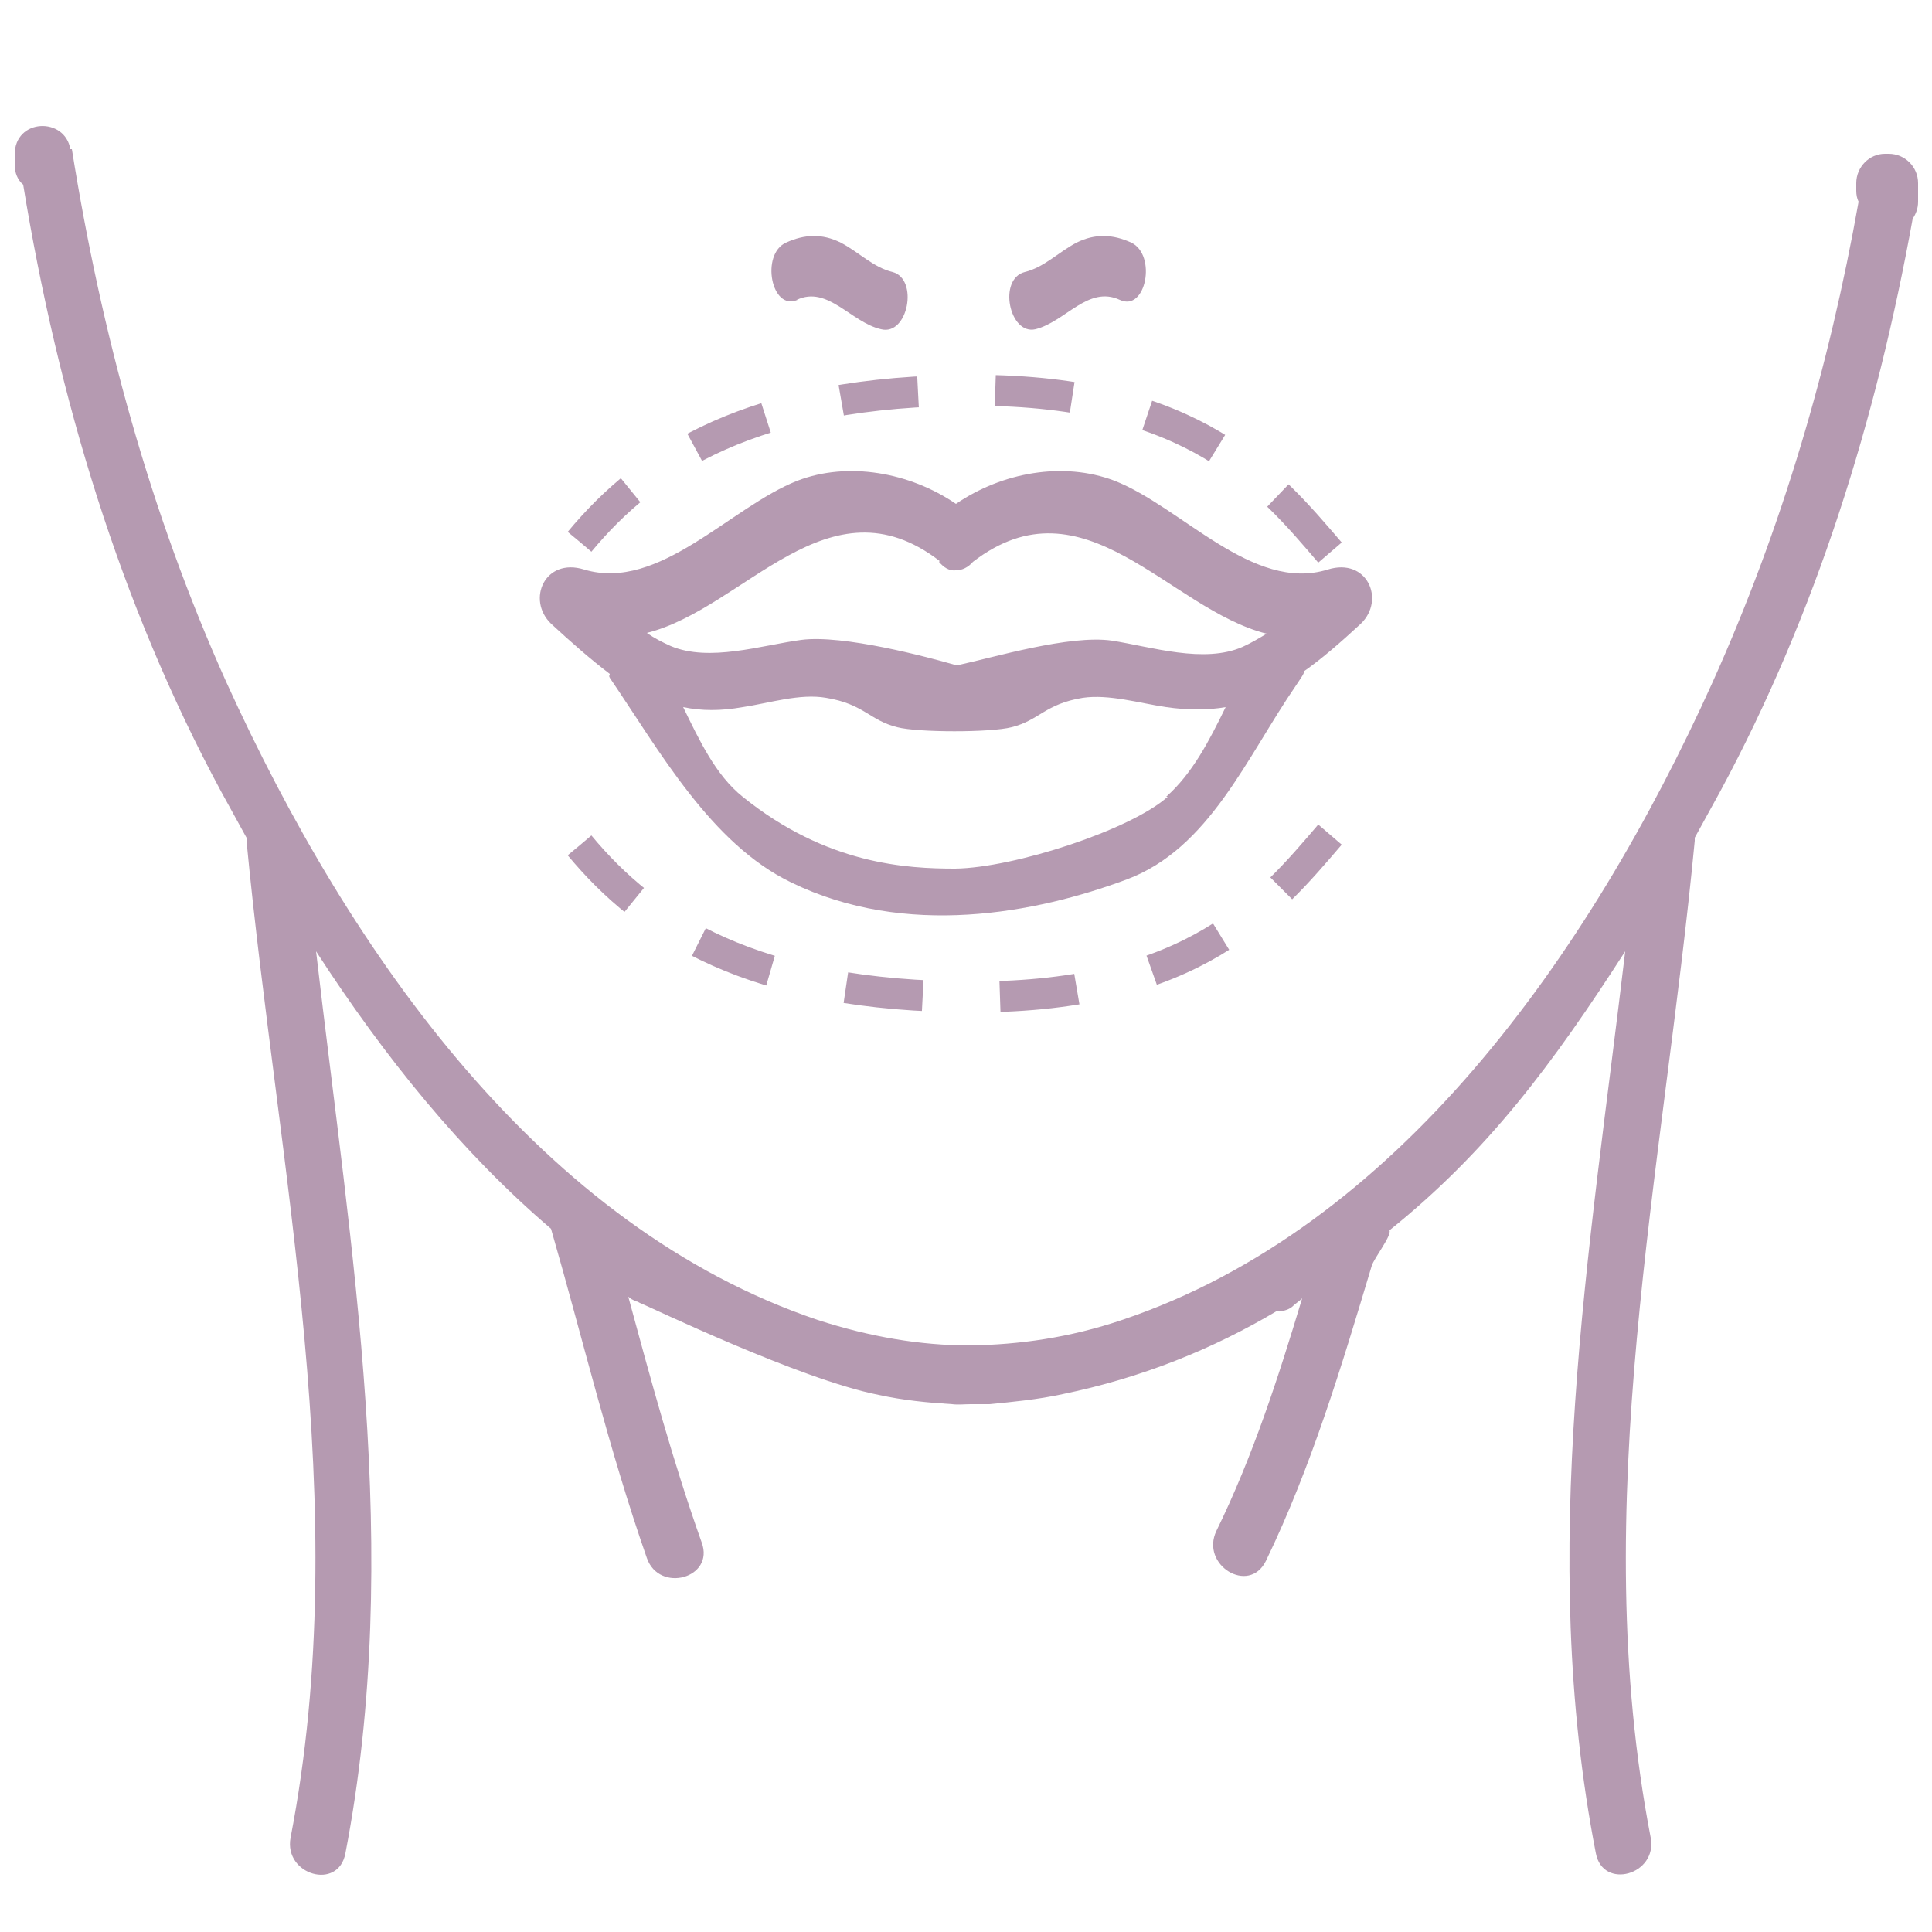 <?xml version="1.0" encoding="utf-8"?>
<!-- Generator: Adobe Illustrator 27.2.0, SVG Export Plug-In . SVG Version: 6.00 Build 0)  -->
<svg version="1.1" id="Layer_1" xmlns="http://www.w3.org/2000/svg" xmlns:xlink="http://www.w3.org/1999/xlink" x="0px" y="0px"
	 viewBox="0 0 250 250" style="enable-background:new 0 0 250 250;" xml:space="preserve">
<style type="text/css">
	.st0{fill:#B59AB1;}
	.st1{fill:none;stroke:#B59AB1;stroke-width:4;stroke-linejoin:round;stroke-dasharray:0,0,10,10;}
</style>
<path class="st0" d="M134,42.6c3.9-1,6.8-5.7,10.9-3.8c3.4,1.6,4.8-5.8,1.5-7.4c-2.4-1.1-4.7-1.2-7.1,0c-2.3,1.2-4.2,3.2-6.7,3.8
	C129.1,36.1,130.6,43.4,134,42.6L134,42.6L134,42.6z"/>
<path class="st0" d="M78.9,87.2c0,0.5-0.2,0,0,0.5c6.4,9.4,13.1,21.5,23.5,26.5c14.8,7.2,31.6,4,43.4-0.4
	c10.7-4,15.5-15.8,21.9-25.1c0.3-0.5,1.6-2.2,0.7-1.6c2.6-1.8,5.1-4,7.7-6.4c3.2-3.1,0.8-8.6-4.3-7c-9.7,3-18.9-8.1-27.6-11.5
	c-6.6-2.5-14.5-1.1-20.5,3c-6-4.1-14-5.5-20.5-3c-8.7,3.4-17.9,14.4-27.6,11.5c-5.1-1.6-7.5,3.9-4.3,7
	C73.9,83.1,76.4,85.3,78.9,87.2l-0.1-0.1L78.9,87.2L78.9,87.2z M151.1,103.1c-4.8,4.3-19.9,9.2-27.5,9.3c-6.2,0-16.6-0.5-27.5-9.3
	c-3.5-2.8-5.6-7.3-7.7-11.6c2.4,0.5,4.9,0.5,7.7,0c3.4-0.5,7.4-1.8,10.8-1.2c4.9,0.8,5.6,2.9,9.2,3.8c2.7,0.7,12.1,0.7,14.8,0
	c3.6-0.9,4.3-3,9.2-3.8c3.4-0.5,7.4,0.7,10.8,1.2c2.8,0.4,5.4,0.4,7.7,0c-2.1,4.3-4.3,8.6-7.7,11.6H151.1z M121.5,72.7
	c0.6,0.7,1.3,1.2,2.2,1.1c0.8,0,1.6-0.4,2.2-1.1c14.4-11.1,25.3,6.1,38,9.3c-1,0.6-2,1.2-3.1,1.7c-5,2.2-11.8,0-16.9-0.8
	c-5.5-0.8-15.4,2.2-20.1,3.2c-3.8-1.1-14.7-4-20.1-3.3c-5.2,0.7-11.9,2.9-16.9,0.8c-1.1-0.5-2.1-1-3.1-1.7
	c12.7-3.2,23.5-20.4,37.9-9.3l0,0L121.5,72.7z"/>
<path class="st0" d="M244.4,19.9h-0.5c-2,0-3.7,1.7-3.7,3.8v1c0,0.5,0.1,1,0.3,1.4c-3.8,21.4-9.9,42.2-18.9,62.2
	c-16.1,35.6-41,70.6-76.4,82.5c-6.8,2.3-13.3,3.2-19.7,3.3c-6.4,0-12.9-1.1-19.7-3.3c-35.5-12-60.3-46.9-76.5-82.5
	c-9.9-22-16.2-45.2-20-69H9.1c-0.7-4.2-7.2-4-7.2,0.7v1.3c0,1.1,0.4,2,1.1,2.6c4.5,27.5,12.5,54.2,25.6,78.5c1.1,2,2.2,4,3.3,6v0.4
	c4.1,42.9,14,86,5.7,129c-0.9,4.8,6.2,6.9,7.1,2c7.5-39,0.7-77.8-3.8-116.7c8.8,13.6,18.8,26,30.4,35.9l0,0
	c4.1,14.2,7.5,28.6,12.4,42.6c1.6,4.6,8.8,2.6,7.1-2c-3.7-10.4-6.6-21.1-9.5-31.8c0,0,0.3,0.2,0.4,0.3c0.2,0.1,0.4,0.2,0.6,0.3
	c0.2,0,0.3,0.1,0.5,0.2c1.1,0.4,20.7,9.9,30.9,11.9c3.2,0.7,6.3,1,9.5,1.2l0,0c0.8,0.1,1.6,0,2.4,0h2.4c3.1-0.3,6.3-0.6,9.5-1.3
	c10.2-2.1,19.4-5.8,27.8-10.8c0,0.3,1.5-0.1,1.9-0.5s0.9-0.7,1.3-1.1c-3.1,10.3-6.4,20.5-11.1,30.1c-2.1,4.4,4.2,8.3,6.4,3.9
	c5.9-12.2,9.8-25.2,13.7-38.2c0.3-1,2.6-3.9,2.3-4.6c12.7-10.2,21.1-21.5,30.5-36.1c-4.6,38.9-11.4,77.7-3.8,116.7
	c0.9,4.8,8,2.8,7.1-2c-8.3-43,1.6-86.1,5.7-129v-0.4c1.1-2,2.2-4,3.3-6c12.4-23,20.2-48.1,24.9-74.1c0.4-0.6,0.7-1.3,0.7-2.2v-2.4
	C248.2,21.6,246.5,19.9,244.4,19.9L244.4,19.9L244.4,19.9z"/>
<path class="st0" d="M103.1,38.8c4-1.9,7,2.9,10.9,3.8c3.5,0.9,4.9-6.5,1.5-7.4c-2.5-0.6-4.4-2.6-6.7-3.8c-2.4-1.2-4.7-1.1-7.1,0
	c-3.3,1.5-1.9,8.9,1.5,7.4C103.2,38.8,103.1,38.8,103.1,38.8z"/>
<path class="st1" d="M75,109.4c8.7,10.5,22.4,19.6,51,19.6s38.3-11.9,46.1-21"/>
<path class="st1" d="M172.1,71.5c-7.8-9.1-17.5-21-46.1-21s-42.3,9.1-51,19.6"/>
</svg>
